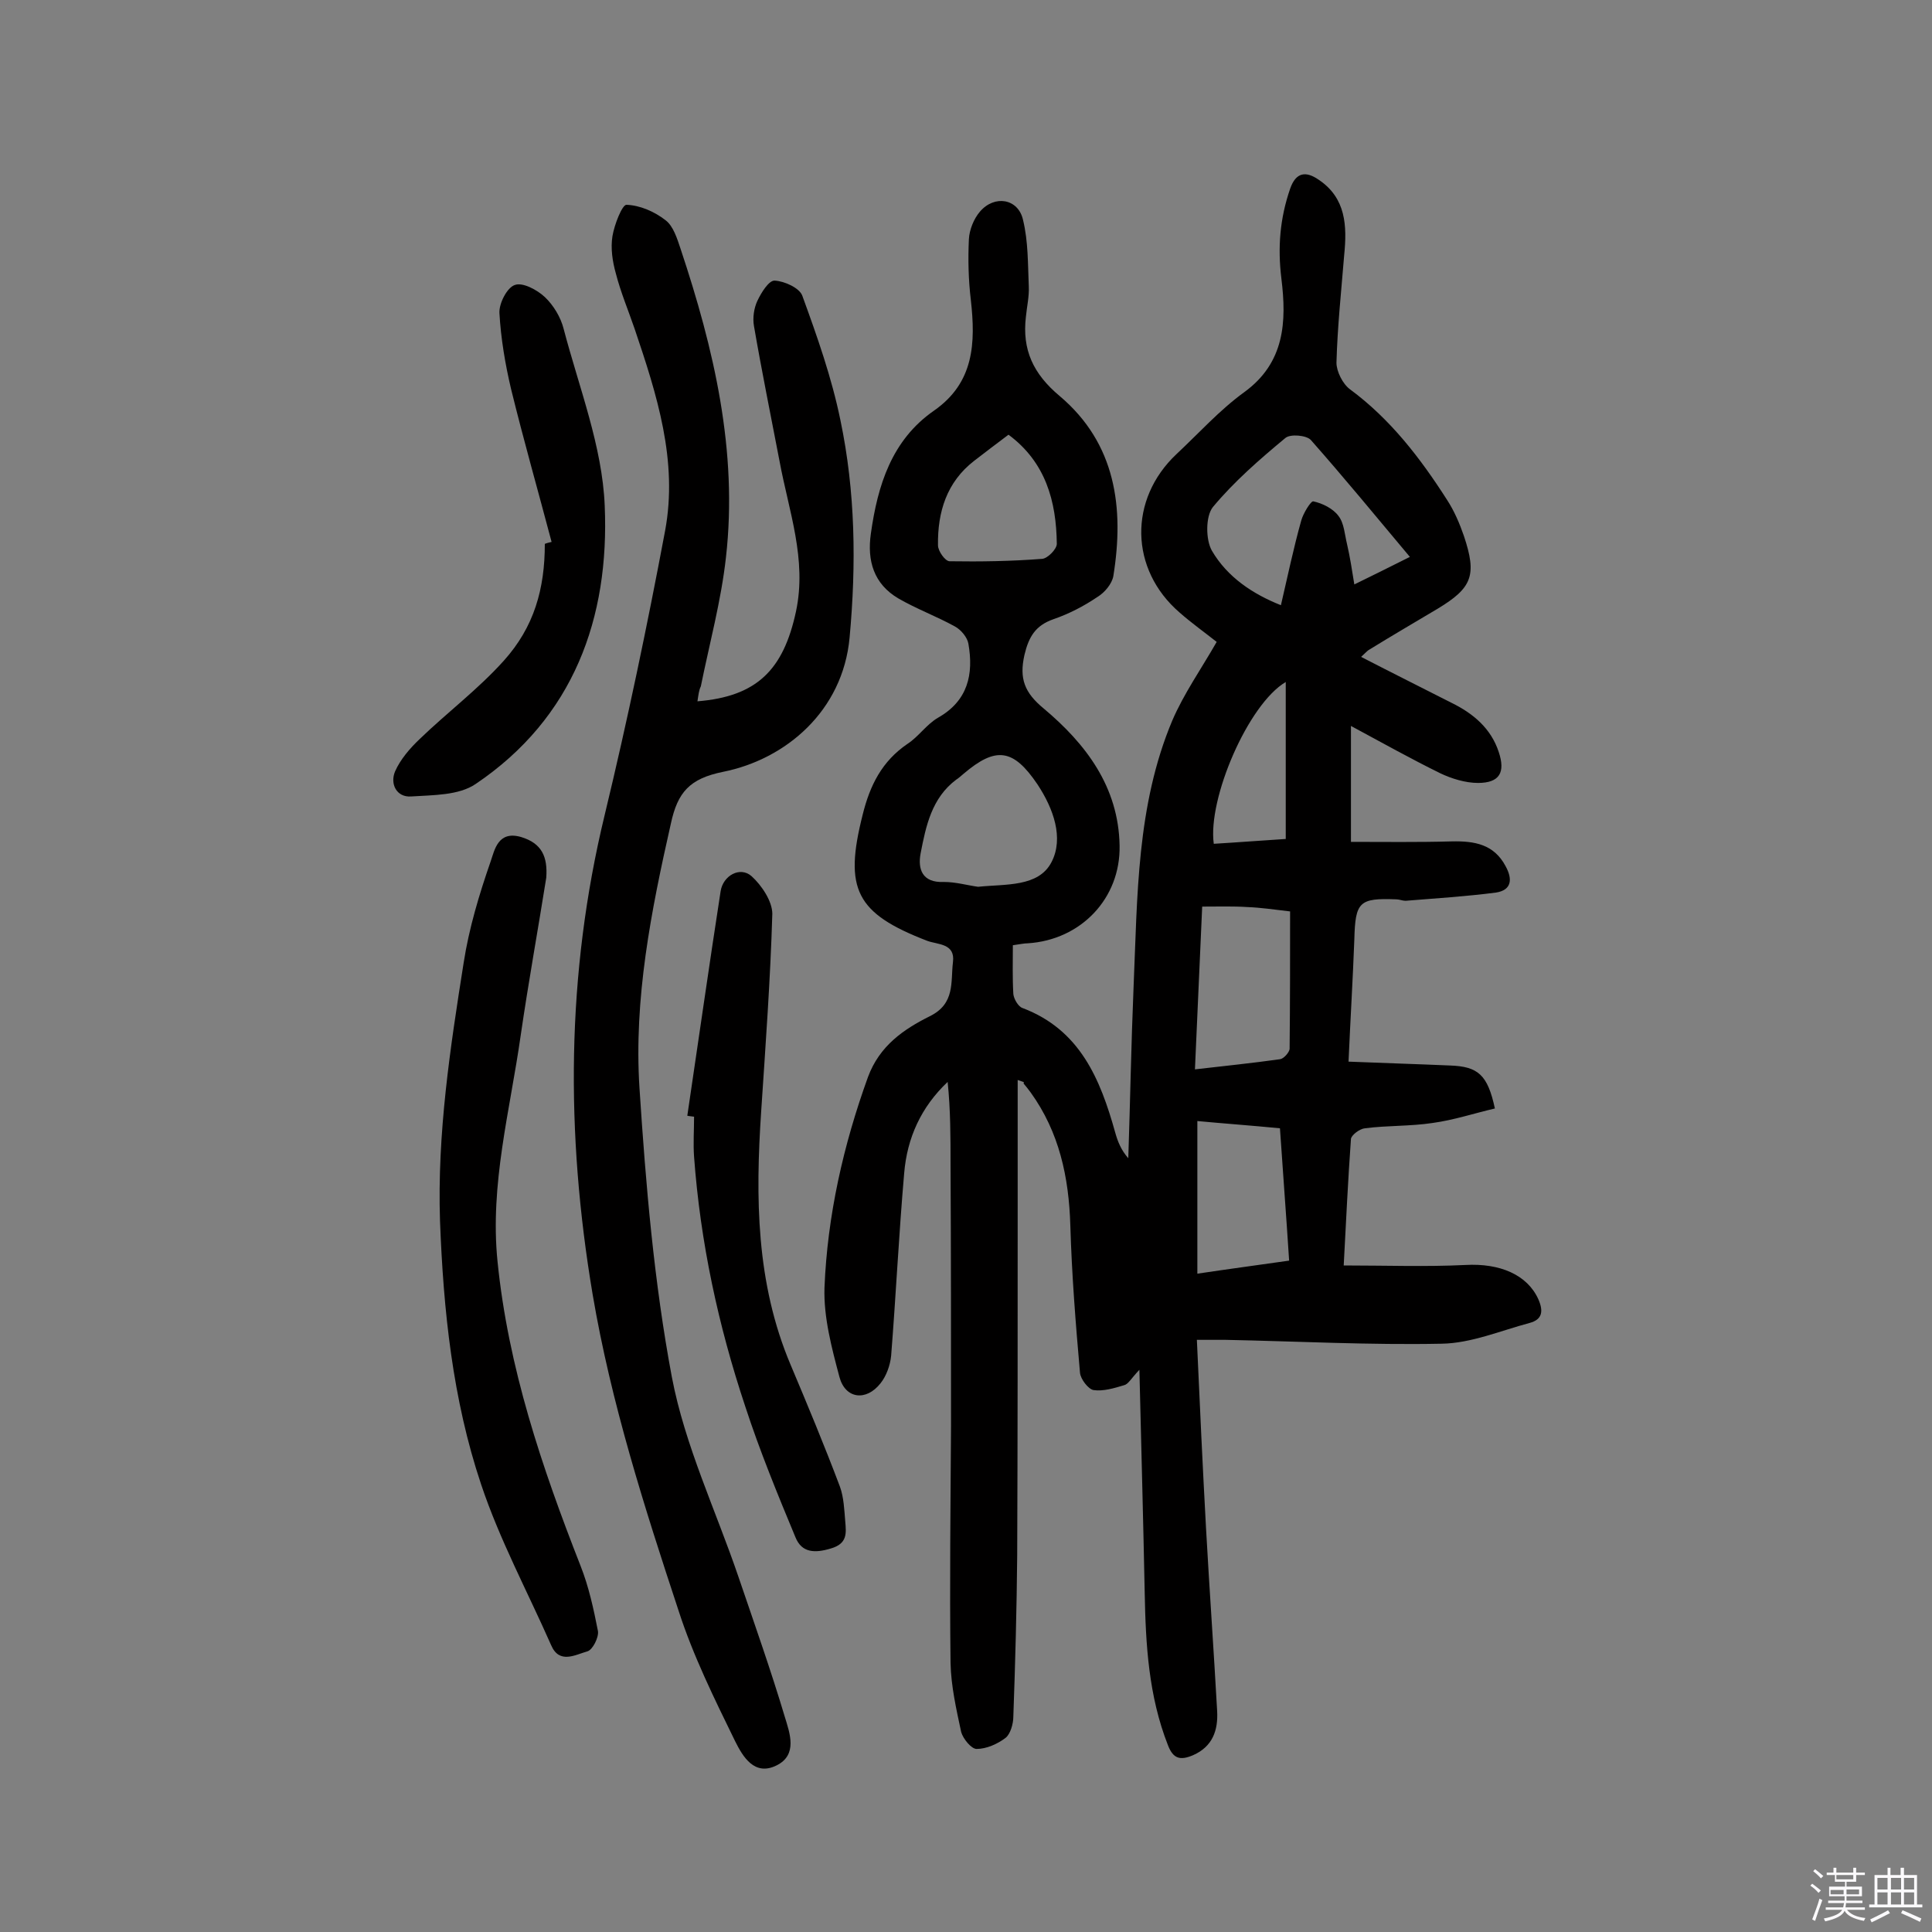 <svg enable-background="new 0 0 400 400" viewBox="0 0 400 400" xmlns="http://www.w3.org/2000/svg"><rect x="0" y="0" width="400" height="400" fill="#808080" stroke="none"/><path d="m374.8 390.4.4-.4c.7.5 1.3 1 1.8 1.4l-.5.5c-.5-.6-1.1-1.1-1.7-1.5zm1 7.3-.6-.3c.5-1.4 1.1-2.8 1.5-4.3.2.1.4.2.6.3-.5 1.3-1 2.8-1.5 4.3zm-.4-10.3.4-.4c.4.3 1 .8 1.7 1.4l-.5.5c-.4-.5-1-1-1.6-1.5zm2.5.3h1.7v-1h.6v1h3.5v-1h.6v1h1.8v.5h-1.8v1.4h-2v1h3.2v2h-3.2v.9h3.3v.5h-3.4c0 .3-.1.6-.1.9h4v.5h-3.7c.7.9 1.9 1.5 3.8 1.7-.1.2-.2.4-.3.6-2.1-.4-3.5-1.1-4-2.1-.4 1-1.8 1.7-4 2.2-.1-.2-.2-.4-.3-.6 2.1-.4 3.4-1 3.8-1.8h-3.4v-.5h3.6c.1-.3.1-.6.2-.9h-3.3v-.5h3.4c0-.3 0-.6 0-.9h-3.2v-2h3.3v-1h-2.1v-1.4h-1.7v-.5zm1.1 3.5v1h2.7c0-.3 0-.4 0-.4 0-.1 0-.2 0-.2 0-.1 0-.2 0-.3h-2.7zm1.2-3v.9h3.5v-.9zm4.7 3h-2.6v.6.4h2.6z" fill="#fbfafc"/><path d="m393.6 386.7h.6v1.5h2.7v6.1h1.1v.6h-11v-.6h1.1v-6.1h2.7v-1.5h.6v1.5h2.1v-1.5zm-2.7 8.8.4.6c-1.2.6-2.5 1.3-3.8 1.9-.1-.2-.2-.4-.3-.6 1.2-.6 2.5-1.2 3.7-1.9zm-2.2-6.7v2.4h2.1v-2.4zm0 3v2.5h2.1v-2.5zm2.8-3v2.4h2.1v-2.4zm0 3v2.5h2.1v-2.5zm6 6.1c-1.4-.7-2.7-1.3-3.9-1.8l.3-.6c1.5.6 2.7 1.2 3.9 1.7zm-1.2-9.1h-2.1v2.4h2.1zm-2.1 3v2.5h2.1v-2.5z" fill="#fbfafc"/><g fill="#010000"><path d="m210.7 223.6v26.3c0 24 0 48.1-.1 72.1-.1 11.1-.4 22.3-.8 33.4 0 1.5-.6 3.6-1.6 4.4-1.7 1.3-4 2.3-6 2.3-1.1 0-2.8-2.1-3.2-3.5-1-4.7-2.1-9.5-2.2-14.3-.2-16.4 0-32.8.1-49.1 0-18 0-36.1-.1-54.1 0-5.6 0-11.3-.6-17.1-5.5 5.2-8.4 11.6-9 18.9-1.1 12.6-1.7 25.2-2.7 37.8-.2 2-1 4.2-2.2 5.7-3 3.8-7.3 3.2-8.5-1.3-1.6-6-3.3-12.4-3.1-18.5.6-14.9 3.9-29.5 9-43.6 2.4-6.5 7.4-9.9 12.8-12.6 5.3-2.6 4.3-7.1 4.8-11.2.5-3.9-3.1-3.6-5.3-4.4-14.8-5.7-17.3-10.7-13.4-26.1 1.5-6.1 4-11.1 9.3-14.7 2.3-1.5 3.9-4 6.3-5.4 6.2-3.5 7.4-9 6.3-15.3-.2-1.3-1.5-2.9-2.8-3.6-3.8-2.1-7.9-3.6-11.7-5.8-5.1-3-6.5-7.8-5.7-13.4 1.4-10 4.3-19.4 13.1-25.5 8.3-5.8 8.6-14 7.6-22.9-.5-4.2-.6-8.4-.4-12.6.1-1.9 1-4.2 2.3-5.7 3-3.5 7.9-2.7 8.9 1.7 1.1 4.5 1 9.2 1.2 13.8.1 2.1-.4 4.2-.6 6.3-.8 6.8 1.5 11.8 7 16.4 11.6 9.8 13.4 23.1 11.1 37.3-.3 1.6-1.8 3.4-3.3 4.3-2.8 1.9-5.9 3.5-9.1 4.6-3.7 1.3-5.1 3.6-6 7.4-1.1 4.9 0 7.8 4 11.1 8.7 7.3 15.5 16.2 15.7 28.4.2 10.9-8 19.5-19 20.2-.8 0-1.6.2-3.1.4 0 3.4-.1 6.7.1 10.1.1 1 1 2.6 1.9 2.9 11.9 4.5 16.1 14.7 19.2 25.8.5 1.8 1.2 3.6 2.7 5.3.4-11.9.6-23.7 1.1-35.6.8-18.6.6-37.4 8-55 2.4-5.6 6-10.7 9.2-16.3-2.4-1.9-5.2-3.9-7.7-6.1-10.3-8.9-10.6-23.4-.6-32.8 4.6-4.3 8.9-9.1 14-12.8 8.4-6.1 8.8-14.6 7.7-23.5-.8-6.5-.3-12.5 1.8-18.6 1.2-3.5 3.3-3.7 5.9-1.9 5.7 3.8 5.9 9.6 5.3 15.6-.6 7.4-1.4 14.9-1.6 22.3 0 1.8 1.3 4.4 2.8 5.5 8.4 6.2 14.6 14.3 20.1 22.9 1.5 2.3 2.6 4.9 3.5 7.5 2.7 8.1 1.7 10.7-5.4 15-4.7 2.8-9.5 5.6-14.2 8.5-.4.2-.7.6-1.7 1.5 6.4 3.3 12.6 6.4 18.7 9.5 4.5 2.2 8.2 5.3 9.8 10.2 1.4 4.2.2 6.4-4.3 6.4-2.6 0-5.5-.9-7.8-2-6.1-3-12-6.3-18.5-9.8v24c6.9 0 13.9.1 20.9-.1 4.7-.1 8.7.6 11.1 5.1 1.5 2.7 1.3 5-2 5.5-6.2.8-12.5 1.2-18.7 1.7-.6 0-1.3-.3-1.9-.3-7.7-.3-8.5.5-8.7 8.3-.3 8.1-.8 16.2-1.2 25.3 7.3.3 14.1.5 21 .8 5.8.2 7.8 1.9 9.3 8.9-4.3 1-8.5 2.4-12.9 3-4.6.7-9.4.5-14 1.1-1.1.1-2.8 1.4-2.9 2.2-.6 8.4-1 16.7-1.5 26.2 8.8 0 17 .3 25.2-.1 7.1-.4 12.8 2 15.1 7.1 1.1 2.5.8 4.2-1.8 4.9-6 1.6-12.1 4.2-18.2 4.3-14.9.3-29.8-.5-44.8-.8-1.8 0-3.5 0-5.9 0 .6 13.4 1.2 26.3 1.9 39.1.7 12.6 1.6 25.2 2.3 37.8.2 3.9-.9 7.3-5 9.1-2.6 1.1-4.1.8-5.2-2.1-4-10.2-4.6-20.8-4.8-31.5-.3-14.9-.7-29.8-1.1-46.2-1.8 1.9-2.3 3-3.2 3.2-2 .6-4.3 1.3-6.3 1-1.1-.2-2.7-2.3-2.8-3.6-.9-10.2-1.7-20.3-2-30.5-.3-10-2.3-19.3-8.2-27.5-.5-.7-1-1.3-1.5-1.9.3-.3-.1-.3-1.2-.7zm81.2-108.3c-7.2-8.6-13.7-16.5-20.5-24.2-.9-1-4.3-1.3-5.3-.4-5.3 4.4-10.6 9-15 14.3-1.5 1.9-1.5 6.7-.2 9 3.2 5.5 8.5 9 14.3 11.3 1.4-6 2.6-11.8 4.2-17.5.4-1.5 2-4.1 2.5-4 1.9.4 4.1 1.5 5.2 3 1.2 1.5 1.3 3.9 1.8 5.9.6 2.6 1 5.2 1.5 8.3 3.7-1.8 6.7-3.3 11.5-5.7zm-43 72.4c-.5 11.4-1 22.3-1.5 33.7 6.1-.7 11.9-1.3 17.6-2.1.8-.1 1.9-1.4 2-2.1.1-9.5.1-19 .1-28.5-3.4-.4-6.1-.8-8.8-.9-3-.2-5.9-.1-9.4-.1zm-46.4-4.1c5.7-.6 12.5.1 15.2-5.1 2.6-5 .4-11.1-2.9-16.1-5-7.4-8.6-7.9-15.3-2.2-.5.4-1 .9-1.5 1.2-5.1 3.8-6.3 9.6-7.4 15.3-.6 3.2.3 6.1 4.8 5.9 2.5 0 4.9.7 7.1 1zm45.4 48.5v31.6c6.7-1 12.7-1.8 19-2.7-.6-9.4-1.3-18.4-1.9-27.4-6.2-.6-11.8-1-17.1-1.5zm-39.1-142.1c-2.5 1.9-4.8 3.6-7.1 5.4-5.7 4.4-7.6 10.6-7.5 17.5 0 1.2 1.5 3.3 2.4 3.3 6.4.1 12.8 0 19.2-.5 1.1-.1 3-2 3-3.1-.1-8.8-2.3-16.9-10-22.6zm57.4 51.2c-7.8 4.6-16.2 24.2-14.9 33.5 5-.3 10.1-.7 14.9-1 0-10.9 0-21.3 0-32.5z"/><path d="m144.4 145.2c12.3-1 17.8-6.5 20.4-18.6 2.3-10.8-1.5-20.8-3.4-31.1-1.8-9.4-3.7-18.7-5.3-28-.3-1.7 0-3.7.7-5.2.8-1.7 2.4-4.3 3.6-4.2 2 .1 5.1 1.5 5.7 3.1 3.1 8.5 6.1 17 7.9 25.8 3.1 14.8 3.3 29.8 1.9 45s-13.2 25.2-26.2 27.8c-6.9 1.4-9.4 4.2-10.8 10.7-4.1 18.1-7.7 36.3-6.5 54.8 1.3 20 3 40.1 6.7 59.8 2.7 14.2 9.1 27.6 13.8 41.4 3.3 9.7 6.7 19.3 9.6 29 1 3.3 2.7 7.8-1.7 10-4.6 2.3-7-1.8-8.6-5-4.3-8.8-8.7-17.7-11.7-27-7.1-21.5-14-43.1-17.8-65.5-5.6-33.3-5.5-66.3 2.5-99.3 4.7-19.5 8.8-39.1 12.5-58.8 2.7-14.5-1.7-28.2-6.3-41.8-1.3-3.8-2.9-7.6-3.9-11.5-.7-2.5-1.1-5.2-.7-7.7.4-2.4 2-6.5 2.9-6.5 2.8.1 5.8 1.4 8.1 3.2 1.6 1.2 2.4 3.8 3.1 5.9 6.9 20.7 11.9 41.9 9.4 63.9-1 9-3.4 17.8-5.2 26.7-.4.8-.5 1.8-.7 3.1z"/><path d="m113.1 181.7c-1.7 10.7-3.7 21.7-5.3 32.7-2.2 15.5-6.4 30.8-4.8 46.7 2.2 22 9.2 42.7 17.2 63.1 1.7 4.3 2.7 8.9 3.6 13.5.2 1.3-1.1 3.9-2.2 4.2-2.5.7-5.8 2.7-7.5-1.3-4.9-11.1-10.7-21.9-14.5-33.3-5.9-17.6-7.8-36-8.5-54.5-.6-18.1 2.1-35.8 4.9-53.5 1.1-7.1 3.2-14.1 5.6-21 .8-2.3 1.5-6.4 6.3-5 4.3 1.3 5.5 4.1 5.2 8.4z"/><path d="m142.3 231c2.3-15.5 4.5-31 6.9-46.5.5-3.2 4-5.2 6.4-3.1 2.1 1.9 4.3 5.2 4.3 7.8-.4 13.6-1.4 27.2-2.3 40.8-1.2 17.9-1.1 35.6 6.1 52.6 3.5 8.3 7 16.7 10.2 25.2.8 2.2.9 4.8 1.1 7.2s.5 4.6-3 5.6c-3.3 1-6 .9-7.3-2.3-3.7-8.9-7.4-17.9-10.4-27.1-5.6-16.8-9.3-34-10.6-51.7-.2-2.7 0-5.5 0-8.3-.6-.1-1-.1-1.4-.2z"/><path d="m114.2 112.2c-2.8-10.6-5.8-21.1-8.4-31.7-1.2-5.1-2.1-10.4-2.4-15.7-.1-2 1.6-5.3 3.2-5.8 1.6-.6 4.6 1 6.2 2.5 1.8 1.7 3.3 4.2 3.9 6.6 3.2 12.2 8 24.3 8.5 36.6 1 23.2-6.4 43.9-26.7 57.6-3.5 2.4-8.8 2.3-13.4 2.6-3 .2-4.4-2.6-3.3-5.2 1.1-2.5 3.1-4.8 5.1-6.7 5.7-5.5 12.1-10.3 17.4-16.2 6.3-7 8.5-14.9 8.5-24.2.5-.2 1-.3 1.4-.4z"/></g></svg>